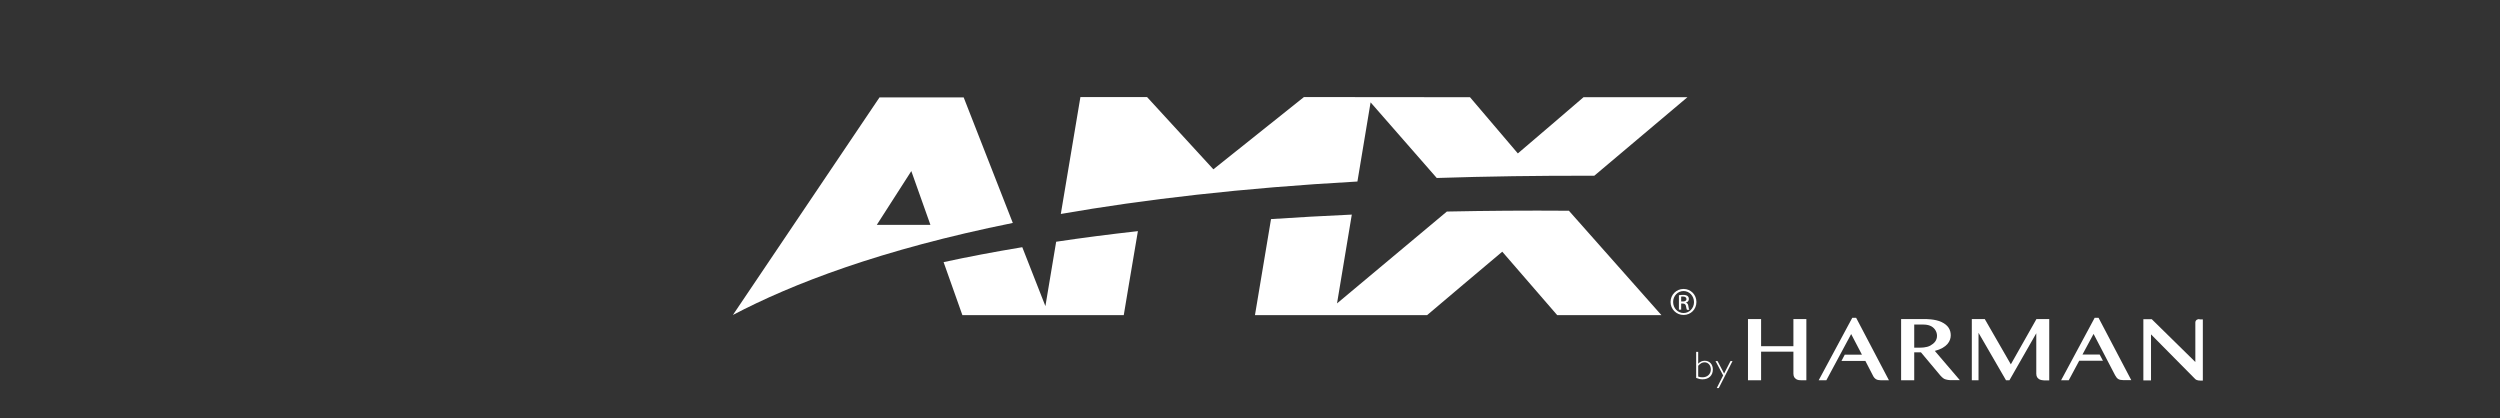 <?xml version="1.0" encoding="UTF-8" standalone="no"?><!DOCTYPE svg PUBLIC "-//W3C//DTD SVG 1.1//EN" "http://www.w3.org/Graphics/SVG/1.1/DTD/svg11.dtd"><svg width="100%" height="100%" viewBox="0 0 1250 209" version="1.1" xmlns="http://www.w3.org/2000/svg" xmlns:xlink="http://www.w3.org/1999/xlink" xml:space="preserve" xmlns:serif="http://www.serif.com/" style="fill-rule:evenodd;clip-rule:evenodd;stroke-linejoin:round;stroke-miterlimit:2;"><rect x="0" y="0" width="1250" height="209" fill="#333333" stroke="none"/><g id="Layer4"><g><path d="M678.711,90.758l6.584,-39.584c5.861,6.744 22.08,25.292 33.08,37.818c24.73,-0.803 50.986,-1.205 78.767,-1.124c18.628,-15.658 46.57,-39.264 46.57,-39.264l-51.949,0c-0,0 -31.314,26.898 -32.84,28.103c-1.285,-1.526 -23.927,-28.103 -23.927,-28.103l-83.023,-0.08c0,0 -43.839,35.008 -45.285,36.132c-1.284,-1.365 -33.16,-36.132 -33.16,-36.132l-33.322,0l-9.796,58.453c41.431,-7.226 90.41,-13.007 148.301,-16.219" style="fill:#fff;fill-rule:nonzero;"/><path d="M455.658,85.539c1.285,3.533 8.35,23.526 9.555,26.898l-26.818,0c0.402,-0.642 15.175,-23.686 17.263,-26.898m50.745,25.935l-24.57,-62.789l-42.073,-0l-73.307,108.796c29.467,-15.496 73.869,-32.679 139.95,-46.007" style="fill:#fff;fill-rule:nonzero;"/><path d="M528.082,120.868l-5.38,32.197l-11.562,-29.467c-14.051,2.328 -27.139,4.817 -39.343,7.467c1.927,5.54 9.394,26.496 9.394,26.496l80.694,0c0,0 4.095,-24.649 7.066,-41.993c-14.373,1.606 -28.022,3.373 -40.869,5.3" style="fill:#fff;fill-rule:nonzero;"/><path d="M723.434,105.773c-12.285,10.277 -41.512,34.766 -54.92,45.927l7.387,-44.402c-13.971,0.643 -27.38,1.365 -40.388,2.249c-2.81,16.861 -8.029,48.014 -8.029,48.014l86.074,0c-0,0 36.051,-30.511 37.577,-31.715c1.284,1.525 27.46,31.715 27.46,31.715l52.11,0c-0,0 -34.928,-39.423 -46.249,-52.19c-21.277,-0.16 -41.591,0 -61.022,0.402" style="fill:#fff;fill-rule:nonzero;"/><path d="M840.581,150.737l0.883,-0c0.963,-0 1.766,-0.322 1.766,-1.205c0,-0.642 -0.482,-1.284 -1.766,-1.284c-0.402,-0 -0.643,-0 -0.883,0.08l-0,2.409Zm-0,4.095l-1.125,-0l0,-7.227c0.643,-0.08 1.205,-0.16 2.088,-0.16c1.124,-0 1.847,0.24 2.248,0.562c0.402,0.321 0.643,0.803 0.643,1.525c-0,0.964 -0.643,1.526 -1.446,1.767l0,0.08c0.643,0.08 1.124,0.723 1.205,1.766c0.16,1.124 0.321,1.606 0.481,1.767l-1.204,-0c-0.161,-0.241 -0.321,-0.883 -0.482,-1.847c-0.16,-0.883 -0.642,-1.285 -1.606,-1.285l-0.802,0l-0,3.052Zm1.204,-9.314c-2.891,-0 -5.219,2.408 -5.219,5.459c-0,3.132 2.328,5.541 5.219,5.541c2.89,-0 5.219,-2.409 5.219,-5.46c-0,-3.051 -2.329,-5.54 -5.219,-5.54Zm-0,-1.044c3.613,-0 6.423,2.89 6.423,6.503c0,3.694 -2.81,6.504 -6.423,6.504c-3.613,0 -6.504,-2.89 -6.504,-6.504c0,-3.613 2.891,-6.503 6.504,-6.503Z" style="fill:#fff;fill-rule:nonzero;"/></g><g><path d="M896.703,159.535l-0,13.581l-16.156,-0l-0,-13.581l-6.556,0l-0,30.595l6.556,-0l-0,-14.283l16.156,0l-0,11.005c-0,0.702 0.156,1.249 0.39,1.717c0.312,0.39 0.624,0.78 1.014,1.015c0.391,0.234 0.859,0.39 1.327,0.468c0.469,0.078 0.859,0.078 1.249,0.078l2.498,-0l-0,-30.595l-6.478,0Z" style="fill:#fff;fill-rule:nonzero;"/><path d="M1024.62,190.208l0,-30.673l-6.4,0l-12.799,22.634l-13.034,-22.634l-6.478,0l-0,30.595l3.356,-0l-0,-23.727l13.736,23.727l1.717,-0l13.424,-23.492l0,20.214c0,0.702 0.157,1.249 0.391,1.717c0.312,0.39 0.624,0.78 1.014,1.015c0.391,0.234 0.859,0.39 1.327,0.468c0.468,0.078 0.859,0.156 1.249,0.156l2.497,-0Z" style="fill:#fff;fill-rule:nonzero;"/><path d="M1065.67,190.13l-16.39,-31.219l-1.951,-0l-16.78,31.219l3.824,-0l5.229,-9.756l11.864,-0l-1.639,-3.122l-8.586,0l5.542,-10.302l10.77,20.682c0.469,0.859 0.937,1.483 1.561,1.873c0.625,0.391 1.483,0.547 2.42,0.547l4.136,-0l0,0.078Z" style="fill:#fff;fill-rule:nonzero;"/><path d="M1099.7,159.535c-0.156,0 -0.39,0 -0.624,0.078c-0.235,0.078 -0.469,0.156 -0.625,0.234c-0.234,0.157 -0.39,0.313 -0.546,0.547c-0.156,0.234 -0.234,0.546 -0.234,0.858l-0,19.746l-21.775,-21.385l-4.215,0l-0,30.595l3.824,-0l0,-23.024l22.088,22.321c0.936,0.859 2.185,0.781 3.356,0.781l0.468,-0l0,-30.595l-1.717,0l-0,-0.156Z" style="fill:#fff;fill-rule:nonzero;"/><path d="M928.078,158.911l-1.952,-0l-16.78,31.219l3.825,-0l12.409,-23.102l5.385,10.302l-8.585,0l-1.639,3.122l11.941,-0l3.747,7.258c0.39,0.859 0.936,1.483 1.561,1.874c0.624,0.39 1.483,0.546 2.419,0.546l4.059,-0l-16.39,-31.219Z" style="fill:#fff;fill-rule:nonzero;"/><path d="M957.111,162.267l0,11.551l3.044,-0c0,-0 3.044,0.078 4.995,-1.015c1.951,-1.092 3.356,-2.575 3.356,-4.917c0,-2.263 -1.483,-4.292 -3.59,-5.073c0,0 -1.171,-0.546 -3.356,-0.546l-4.449,-0Zm13.034,25.443l-9.678,-11.551l-3.356,0l0,13.971l-6.556,-0l0,-30.595l12.02,0c-0,0 4.995,-0.078 8.195,1.483c3.278,1.561 4.604,3.824 4.604,6.634c0,2.81 -1.717,6.166 -7.96,7.805l12.487,14.595l-4.917,-0c0,-0 -1.014,-0 -2.263,-0.39c-1.249,-0.313 -2.576,-1.952 -2.576,-1.952" style="fill:#fff;fill-rule:nonzero;"/><path d="M849.016,188.257c0.78,0.312 1.561,0.39 2.263,0.39c2.419,-0 4.137,-1.639 4.137,-3.902c-0,-2.108 -1.327,-3.591 -3.122,-3.591c-1.171,0 -2.108,0.547 -3.2,1.717l-0,5.386l-0.078,-0Zm-0.937,-12.332l1.015,0l-0,5.932c0.936,-0.937 1.873,-1.483 3.278,-1.483c2.419,-0 4.058,1.795 4.058,4.371c0,2.965 -2.029,4.917 -5.151,4.917c-1.093,-0 -2.029,-0.235 -3.2,-0.703l0,-13.034Z" style="fill:#fff;fill-rule:nonzero;"/><path d="M859.396,194.032l-1.015,0l3.2,-6.322l-3.824,-7.18l1.015,0l3.278,6.244l3.199,-6.244l1.015,0l-6.868,13.502Z" style="fill:#fff;fill-rule:nonzero;"/></g></g></svg>